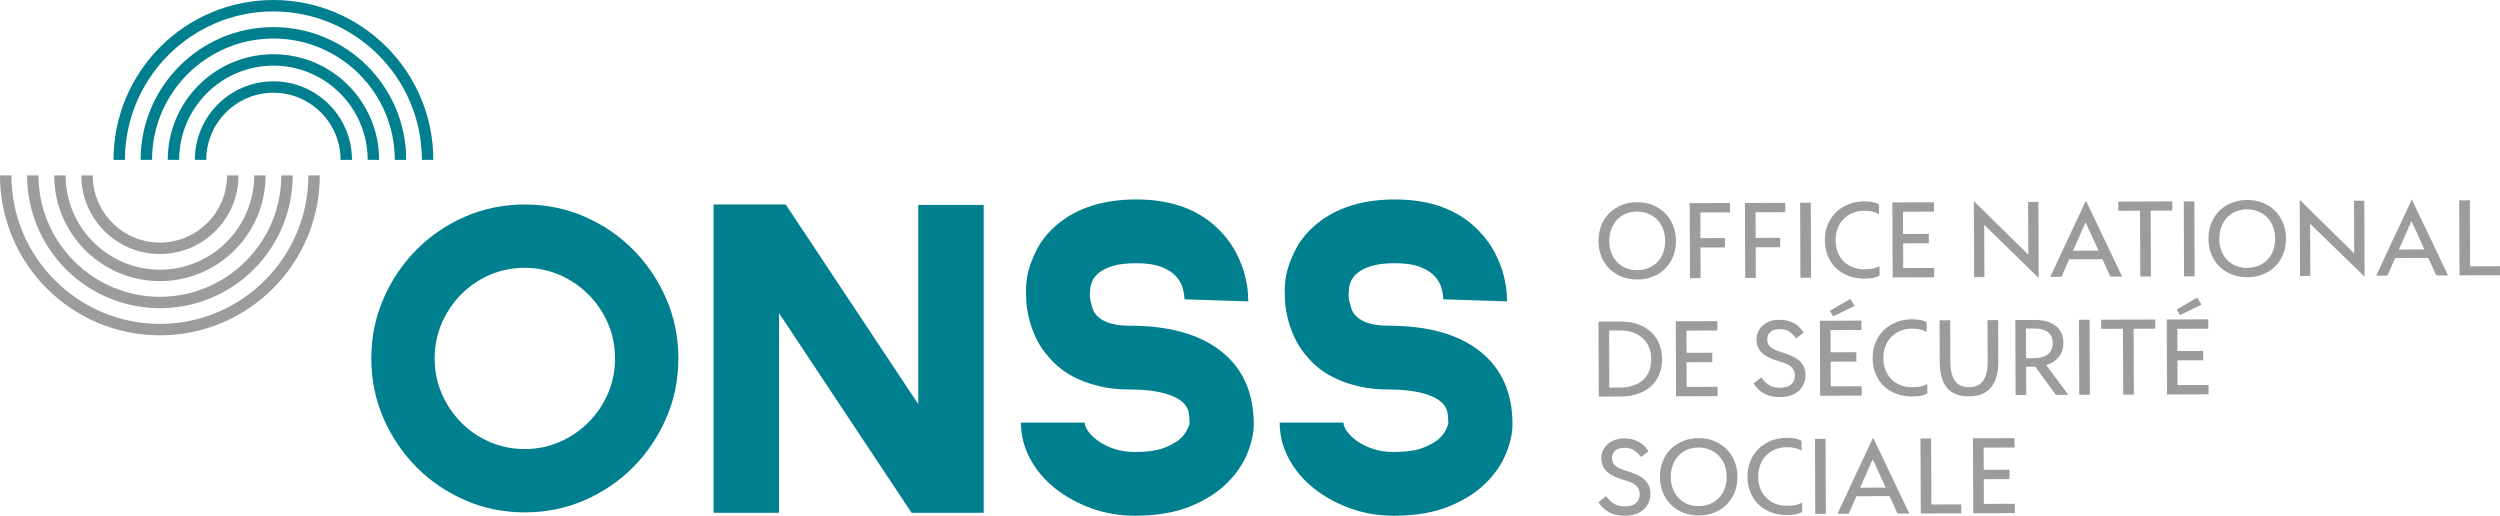 <?xml version="1.0" encoding="utf-8"?>
<!-- Generator: Adobe Illustrator 25.2.3, SVG Export Plug-In . SVG Version: 6.00 Build 0)  -->
<svg version="1.1" id="Layer_1" xmlns="http://www.w3.org/2000/svg" xmlns:xlink="http://www.w3.org/1999/xlink" x="0px" y="0px"
	 viewBox="0 0 578.212 119.28" enable-background="new 0 0 578.212 119.28" xml:space="preserve">
<g>
	<g>
		<path fill="#00808E" d="M63.237,18.807c-10.037,0-18.174,8.137-18.174,18.174h2.643c0-8.564,6.968-15.532,15.532-15.532
			c8.565,0,15.532,6.968,15.532,15.532h2.643C81.412,26.944,73.275,18.807,63.237,18.807z"/>
		<path fill="#00808E" d="M63.237,2.643c18.935,0,34.339,15.405,34.339,34.339h2.643C100.219,16.557,83.662,0,63.237,0
			C42.813,0,26.256,16.557,26.256,36.982h2.643C28.898,18.047,44.303,2.643,63.237,2.643z"/>
		<path fill="#00808E" d="M63.237,12.538c-13.5,0-24.443,10.944-24.443,24.444h2.643c0-12.021,9.78-21.801,21.801-21.801
			s21.801,9.78,21.801,21.801h2.643C87.681,23.482,76.737,12.538,63.237,12.538z"/>
		<path fill="#00808E" d="M63.237,6.269c-16.962,0-30.713,13.75-30.713,30.713h2.643c0-15.478,12.592-28.07,28.07-28.07
			c15.478,0,28.07,12.592,28.07,28.07h2.643C93.95,20.02,80.199,6.269,63.237,6.269z"/>
	</g>
	<g>
		<path fill="#9C9C9C" d="M36.982,58.747c-10.037,0-18.174-8.137-18.174-18.174h2.643c0,8.564,6.968,15.532,15.532,15.532
			c8.565,0,15.532-6.968,15.532-15.532h2.643C55.156,50.61,47.019,58.747,36.982,58.747z"/>
		<path fill="#9C9C9C" d="M36.982,74.912c18.935,0,34.339-15.405,34.339-34.339h2.643c0,20.424-16.557,36.982-36.982,36.982
			C16.557,77.554,0,60.997,0,40.572h2.643C2.643,59.507,18.047,74.912,36.982,74.912z"/>
		<path fill="#9C9C9C" d="M36.982,65.016c-13.5,0-24.443-10.944-24.443-24.444h2.643c0,12.021,9.78,21.801,21.801,21.801
			s21.801-9.78,21.801-21.801h2.643C61.425,54.072,50.481,65.016,36.982,65.016z"/>
		<path fill="#9C9C9C" d="M36.982,71.285c-16.962,0-30.713-13.75-30.713-30.713h2.643c0,15.478,12.592,28.07,28.07,28.07
			c15.478,0,28.07-12.592,28.07-28.07h2.643C67.694,57.535,53.944,71.285,36.982,71.285z"/>
	</g>
</g>
<g>
	<path fill="#00808E" d="M121.387,118.504c-4.916,0-9.523-0.937-13.824-2.813c-4.302-1.875-8.052-4.429-11.254-7.664
		c-3.201-3.233-5.74-7.001-7.615-11.302c-1.876-4.3-2.814-8.909-2.814-13.825c0-4.914,0.938-9.522,2.814-13.824
		c1.875-4.301,4.414-8.068,7.615-11.303c3.202-3.233,6.952-5.787,11.254-7.664c4.3-1.874,8.908-2.813,13.824-2.813
		c4.915,0,9.522,0.939,13.825,2.813c4.3,1.877,8.052,4.431,11.253,7.664c3.202,3.235,5.739,7.002,7.616,11.303
		c1.874,4.301,2.813,8.91,2.813,13.824c0,4.916-0.939,9.524-2.813,13.825c-1.877,4.301-4.414,8.069-7.616,11.302
		c-3.201,3.235-6.953,5.789-11.253,7.664C130.909,117.568,126.302,118.504,121.387,118.504z M121.387,61.945
		c-2.91,0-5.626,0.551-8.149,1.65c-2.523,1.1-4.722,2.604-6.597,4.511c-1.877,1.908-3.364,4.123-4.463,6.646
		c-1.1,2.522-1.649,5.239-1.649,8.149c0,2.911,0.549,5.627,1.649,8.149c1.099,2.523,2.586,4.739,4.463,6.646
		c1.874,1.909,4.074,3.413,6.597,4.512c2.523,1.1,5.239,1.649,8.149,1.649c2.846,0,5.53-0.549,8.052-1.649
		c2.523-1.099,4.737-2.603,6.646-4.512c1.907-1.906,3.411-4.123,4.511-6.646c1.099-2.522,1.65-5.238,1.65-8.149
		c0-2.91-0.551-5.627-1.65-8.149c-1.1-2.523-2.604-4.737-4.511-6.646c-1.908-1.907-4.123-3.411-6.646-4.511
		C126.917,62.496,124.233,61.945,121.387,61.945z"/>
	<path fill="#00808E" d="M212.381,47.393h15.134v71.209h-16.686l-30.656-46.179v46.179h-15.135V47.296h16.687l30.656,46.179V47.393z
		"/>
	<path fill="#00808E" d="M262.519,119.28c-3.622,0-7.018-0.582-10.186-1.746c-3.17-1.164-5.966-2.716-8.392-4.656
		c-2.425-1.941-4.333-4.221-5.724-6.84c-1.392-2.62-2.086-5.384-2.086-8.294h14.747c0,0.582,0.274,1.261,0.825,2.037
		c0.549,0.776,1.325,1.52,2.328,2.231c1.002,0.712,2.215,1.31,3.638,1.795c1.421,0.486,3.039,0.728,4.85,0.728
		c2.911,0,5.206-0.34,6.888-1.018c1.682-0.679,2.943-1.422,3.784-2.231c0.84-0.808,1.487-1.892,1.94-3.25
		c0-0.776-0.048-1.552-0.145-2.328c-0.098-0.776-0.405-1.487-0.922-2.135c-0.907-1.099-2.459-1.955-4.657-2.571
		c-2.199-0.614-4.916-0.922-8.149-0.922c-2.459,0-4.673-0.225-6.646-0.679c-1.973-0.452-3.703-1.018-5.19-1.698
		c-1.488-0.679-2.781-1.438-3.88-2.279c-1.1-0.84-2.005-1.681-2.716-2.523c-1.423-1.552-2.523-3.184-3.299-4.899
		c-0.776-1.713-1.326-3.331-1.649-4.851c-0.324-1.518-0.502-2.845-0.534-3.977c-0.033-1.131-0.048-1.955-0.048-2.474
		c0-0.452,0.063-1.179,0.194-2.183c0.129-1.003,0.403-2.118,0.825-3.348c0.42-1.228,1.002-2.537,1.746-3.928
		c0.743-1.391,1.762-2.732,3.056-4.026c4.72-4.72,11.285-7.082,19.693-7.082c8.279,0,14.747,2.425,19.403,7.276
		c1.616,1.683,2.877,3.429,3.784,5.239c0.905,1.812,1.552,3.492,1.94,5.045c0.388,1.552,0.613,2.879,0.679,3.977
		c0.064,1.101,0.097,1.78,0.097,2.038l-14.747-0.486v0.195c0-0.776-0.13-1.665-0.388-2.668c-0.258-1.002-0.776-1.94-1.552-2.813
		c-0.776-0.873-1.908-1.601-3.396-2.183c-1.488-0.583-3.429-0.873-5.821-0.873c-2.328,0-4.188,0.227-5.578,0.678
		c-1.392,0.454-2.459,1.004-3.201,1.65c-0.744,0.647-1.246,1.326-1.504,2.037c-0.259,0.712-0.388,1.295-0.388,1.747v0.678
		l-0.097,0.098c0,0.646,0.064,1.294,0.195,1.94c0.129,0.518,0.29,1.083,0.485,1.698c0.194,0.615,0.549,1.18,1.067,1.698
		c1.486,1.488,3.977,2.23,7.47,2.23c9.183,0,16.265,1.989,21.246,5.966c4.98,3.978,7.47,9.589,7.47,16.832
		c0,2.071-0.502,4.333-1.503,6.791c-1.004,2.459-2.588,4.753-4.754,6.888c-2.168,2.134-4.996,3.913-8.488,5.336
		C271.736,118.568,267.498,119.28,262.519,119.28z"/>
	<path fill="#00808E" d="M322.364,119.28c-3.622,0-7.018-0.582-10.186-1.746c-3.17-1.164-5.966-2.716-8.392-4.656
		c-2.425-1.941-4.333-4.221-5.724-6.84c-1.392-2.62-2.086-5.384-2.086-8.294h14.747c0,0.582,0.274,1.261,0.825,2.037
		c0.549,0.776,1.325,1.52,2.328,2.231c1.002,0.712,2.215,1.31,3.638,1.795c1.421,0.486,3.039,0.728,4.85,0.728
		c2.911,0,5.206-0.34,6.888-1.018c1.682-0.679,2.943-1.422,3.784-2.231c0.84-0.808,1.487-1.892,1.94-3.25
		c0-0.776-0.048-1.552-0.145-2.328c-0.098-0.776-0.405-1.487-0.922-2.135c-0.907-1.099-2.459-1.955-4.657-2.571
		c-2.199-0.614-4.916-0.922-8.149-0.922c-2.459,0-4.673-0.225-6.646-0.679c-1.973-0.452-3.703-1.018-5.19-1.698
		c-1.488-0.679-2.781-1.438-3.88-2.279c-1.1-0.84-2.005-1.681-2.716-2.523c-1.423-1.552-2.523-3.184-3.299-4.899
		c-0.776-1.713-1.326-3.331-1.649-4.851c-0.324-1.518-0.502-2.845-0.534-3.977c-0.033-1.131-0.048-1.955-0.048-2.474
		c0-0.452,0.063-1.179,0.194-2.183c0.129-1.003,0.403-2.118,0.825-3.348c0.42-1.228,1.002-2.537,1.746-3.928
		c0.743-1.391,1.762-2.732,3.056-4.026c4.72-4.72,11.285-7.082,19.693-7.082c8.279,0,14.747,2.425,19.403,7.276
		c1.616,1.683,2.877,3.429,3.784,5.239c0.905,1.812,1.552,3.492,1.94,5.045c0.388,1.552,0.613,2.879,0.679,3.977
		c0.064,1.101,0.097,1.78,0.097,2.038l-14.747-0.486v0.195c0-0.776-0.13-1.665-0.388-2.668c-0.258-1.002-0.776-1.94-1.552-2.813
		c-0.776-0.873-1.908-1.601-3.396-2.183c-1.488-0.583-3.429-0.873-5.821-0.873c-2.328,0-4.188,0.227-5.578,0.678
		c-1.392,0.454-2.459,1.004-3.201,1.65c-0.744,0.647-1.246,1.326-1.504,2.037c-0.259,0.712-0.388,1.295-0.388,1.747v0.678
		l-0.097,0.098c0,0.646,0.064,1.294,0.195,1.94c0.129,0.518,0.29,1.083,0.485,1.698c0.194,0.615,0.549,1.18,1.067,1.698
		c1.486,1.488,3.977,2.23,7.47,2.23c9.183,0,16.265,1.989,21.246,5.966c4.98,3.978,7.47,9.589,7.47,16.832
		c0,2.071-0.502,4.333-1.503,6.791c-1.004,2.459-2.588,4.753-4.754,6.888c-2.168,2.134-4.996,3.913-8.488,5.336
		C331.582,118.568,327.344,119.28,322.364,119.28z"/>
</g>
<g>
	<g>
		<path fill="#9C9C9C" d="M369.701,55.742c-0.005-1.301,0.211-2.502,0.649-3.605c0.439-1.102,1.053-2.048,1.846-2.838
			c0.792-0.79,1.738-1.408,2.836-1.853c1.099-0.446,2.3-0.671,3.601-0.677c1.301-0.004,2.499,0.212,3.592,0.65
			c1.095,0.439,2.04,1.05,2.838,1.834s1.425,1.725,1.879,2.824c0.453,1.099,0.684,2.299,0.688,3.6
			c0.005,1.319-0.213,2.523-0.651,3.617c-0.437,1.095-1.052,2.036-1.845,2.826c-0.792,0.791-1.739,1.409-2.836,1.854
			c-1.099,0.446-2.299,0.671-3.6,0.676c-1.301,0.005-2.504-0.212-3.606-0.65c-1.103-0.438-2.053-1.048-2.85-1.832
			c-0.798-0.785-1.42-1.722-1.867-2.813C369.93,58.265,369.706,57.061,369.701,55.742z M378.641,62.481
			c0.948-0.004,1.819-0.167,2.614-0.492c0.793-0.323,1.479-0.78,2.055-1.369c0.577-0.587,1.023-1.297,1.342-2.126
			c0.318-0.828,0.475-1.748,0.472-2.76c-0.004-1.029-0.168-1.96-0.492-2.794c-0.325-0.834-0.777-1.547-1.357-2.14
			c-0.581-0.591-1.269-1.051-2.065-1.377c-0.796-0.327-1.669-0.489-2.617-0.485c-0.932,0.003-1.79,0.172-2.576,0.504
			c-0.787,0.332-1.46,0.796-2.02,1.393c-0.561,0.596-1,1.313-1.318,2.149c-0.319,0.836-0.475,1.77-0.472,2.797
			c0.004,1.013,0.167,1.931,0.492,2.758c0.324,0.827,0.768,1.531,1.333,2.116c0.565,0.583,1.241,1.036,2.03,1.354
			C376.85,62.327,377.709,62.485,378.641,62.481z"/>
		<path fill="#9C9C9C" d="M390.803,46.99l9.325-0.034l0.008,2.168l-6.867,0.025l0.021,5.928l5.662-0.021l0.009,2.168l-5.662,0.021
			l0.026,7.085l-2.458,0.01L390.803,46.99z"/>
		<path fill="#9C9C9C" d="M403.574,46.942l9.325-0.034l0.008,2.169l-6.867,0.025l0.021,5.928l5.662-0.021l0.009,2.168l-5.662,0.021
			l0.026,7.085l-2.458,0.009L403.574,46.942z"/>
		<path fill="#9C9C9C" d="M416.345,46.895l2.458-0.01l0.064,17.35l-2.458,0.009L416.345,46.895z"/>
		<path fill="#9C9C9C" d="M434.721,63.72c-0.53,0.292-1.083,0.482-1.661,0.573c-0.579,0.09-1.189,0.137-1.832,0.139
			c-1.35,0.006-2.583-0.204-3.701-0.624c-1.118-0.422-2.08-1.021-2.886-1.797c-0.807-0.776-1.436-1.713-1.89-2.812
			c-0.454-1.099-0.683-2.314-0.687-3.648c-0.005-1.301,0.219-2.503,0.673-3.606c0.454-1.102,1.085-2.048,1.893-2.838
			c0.808-0.79,1.77-1.407,2.885-1.854c1.115-0.445,2.34-0.671,3.673-0.676c0.611-0.002,1.197,0.044,1.759,0.138
			c0.563,0.094,1.102,0.285,1.617,0.573l0.009,2.266c-0.515-0.32-1.059-0.535-1.629-0.646c-0.572-0.11-1.162-0.164-1.773-0.161
			c-0.98,0.003-1.875,0.171-2.685,0.504c-0.81,0.333-1.507,0.796-2.092,1.392c-0.584,0.597-1.039,1.315-1.366,2.151
			c-0.326,0.836-0.487,1.769-0.483,2.797c0.004,1.012,0.172,1.931,0.504,2.757c0.333,0.827,0.793,1.531,1.382,2.116
			c0.589,0.584,1.293,1.036,2.114,1.354c0.821,0.319,1.72,0.475,2.7,0.472c0.626-0.002,1.229-0.053,1.808-0.151
			c0.577-0.098,1.131-0.301,1.661-0.609L434.721,63.72z"/>
		<path fill="#9C9C9C" d="M437.671,46.817l9.615-0.036l0.008,2.169l-7.157,0.026l0.018,5.133l5.952-0.022l0.009,2.168l-5.952,0.023
			l0.02,5.71l7.157-0.027l0.009,2.169l-9.615,0.036L437.671,46.817z"/>
		<path fill="#9C9C9C" d="M456.514,46.507l12.599,12.387l-0.045-12.193l2.386-0.009l0.064,17.591l-12.599-12.268l0.045,12.072
			l-2.385,0.009L456.514,46.507z"/>
		<path fill="#9C9C9C" d="M482.441,46.41l8.379,17.56l-2.724,0.01l-1.847-4.041l-7.663,0.028l-1.792,4.056l-2.602,0.009
			L482.441,46.41z M479.447,57.988l5.904-0.021l-2.988-6.544L479.447,57.988z"/>
		<path fill="#9C9C9C" d="M489.913,46.624l12.507-0.046l0.008,2.12l-5.013,0.019l0.056,15.228l-2.458,0.009l-0.056-15.229
			l-5.036,0.019L489.913,46.624z"/>
		<path fill="#9C9C9C" d="M505.07,46.569l2.458-0.01l0.064,17.349l-2.458,0.01L505.07,46.569z"/>
		<path fill="#9C9C9C" d="M510.789,55.223c-0.005-1.302,0.211-2.503,0.649-3.606c0.439-1.103,1.053-2.048,1.846-2.839
			c0.792-0.79,1.738-1.407,2.836-1.853c1.099-0.445,2.3-0.671,3.601-0.676c1.301-0.005,2.499,0.212,3.592,0.65
			c1.095,0.439,2.04,1.049,2.838,1.833c0.798,0.785,1.425,1.726,1.879,2.825c0.453,1.099,0.684,2.298,0.688,3.6
			c0.005,1.318-0.213,2.523-0.651,3.616c-0.437,1.095-1.052,2.037-1.845,2.828c-0.792,0.79-1.739,1.408-2.836,1.853
			c-1.099,0.445-2.299,0.671-3.6,0.675c-1.301,0.006-2.504-0.211-3.606-0.649c-1.103-0.438-2.053-1.049-2.85-1.833
			c-0.798-0.784-1.42-1.721-1.867-2.812C511.019,57.743,510.794,56.54,510.789,55.223z M519.729,61.96
			c0.948-0.003,1.819-0.166,2.614-0.491c0.793-0.324,1.479-0.781,2.055-1.369c0.577-0.588,1.023-1.296,1.342-2.126
			c0.318-0.827,0.476-1.748,0.472-2.761c-0.004-1.028-0.168-1.958-0.492-2.793c-0.325-0.834-0.777-1.548-1.357-2.141
			c-0.581-0.591-1.269-1.05-2.065-1.377s-1.669-0.488-2.617-0.484c-0.932,0.003-1.79,0.171-2.576,0.504
			c-0.787,0.332-1.46,0.796-2.02,1.392c-0.561,0.597-1,1.313-1.318,2.15c-0.319,0.836-0.476,1.769-0.472,2.797
			c0.004,1.012,0.167,1.931,0.492,2.757c0.324,0.827,0.768,1.532,1.333,2.116c0.565,0.584,1.241,1.037,2.03,1.354
			C517.938,61.806,518.798,61.963,519.729,61.96z"/>
		<path fill="#9C9C9C" d="M531.889,46.228l12.6,12.387l-0.045-12.193l2.386-0.009l0.064,17.591l-12.6-12.268l0.045,12.072
			l-2.385,0.009L531.889,46.228z"/>
		<path fill="#9C9C9C" d="M557.817,46.132l8.378,17.56l-2.724,0.01l-1.847-4.041l-7.662,0.028l-1.792,4.056l-2.602,0.009
			L557.817,46.132z M554.823,57.71l5.903-0.021l-2.987-6.544L554.823,57.71z"/>
		<path fill="#9C9C9C" d="M568.782,46.333l2.458-0.01l0.056,15.277l6.916-0.025l0.008,2.072l-9.374,0.035L568.782,46.333z"/>
	</g>
	<g>
		<path fill="#9C9C9C" d="M369.701,74.375l4.964-0.018c1.606-0.006,3.017,0.214,4.232,0.659c1.215,0.445,2.229,1.056,3.044,1.832
			c0.814,0.777,1.427,1.698,1.841,2.764c0.413,1.068,0.623,2.211,0.627,3.432c0.005,1.302-0.211,2.487-0.649,3.557
			c-0.439,1.071-1.07,1.98-1.894,2.73c-0.825,0.75-1.823,1.332-2.994,1.745c-1.172,0.414-2.48,0.624-3.926,0.629l-5.181,0.019
			L369.701,74.375z M372.167,76.438l0.049,13.205l2.53-0.01c1.156-0.004,2.18-0.164,3.071-0.48c0.89-0.317,1.639-0.761,2.249-1.334
			c0.607-0.572,1.067-1.26,1.378-2.065c0.31-0.805,0.463-1.705,0.459-2.701c-0.003-1.011-0.176-1.927-0.516-2.744
			c-0.34-0.819-0.825-1.516-1.454-2.092c-0.628-0.577-1.386-1.019-2.27-1.329c-0.885-0.309-1.874-0.463-2.966-0.459L372.167,76.438z
			"/>
		<path fill="#9C9C9C" d="M387.581,74.309l9.615-0.035l0.009,2.168l-7.157,0.026l0.018,5.133l5.952-0.022l0.008,2.169l-5.952,0.021
			l0.021,5.711l7.157-0.026l0.008,2.168l-9.615,0.036L387.581,74.309z"/>
		<path fill="#9C9C9C" d="M407.342,87.297c0.436,0.625,0.992,1.178,1.669,1.657c0.677,0.479,1.521,0.717,2.533,0.713
			c1.157,0.013,2.043-0.224,2.659-0.708s0.925-1.177,0.921-2.076c-0.001-0.498-0.088-0.919-0.258-1.265
			c-0.17-0.344-0.412-0.644-0.726-0.9c-0.314-0.255-0.705-0.471-1.171-0.646c-0.467-0.175-0.99-0.35-1.568-0.525
			c-0.757-0.222-1.452-0.476-2.087-0.763c-0.636-0.287-1.18-0.625-1.631-1.018c-0.452-0.392-0.802-0.86-1.053-1.406
			c-0.252-0.545-0.378-1.179-0.381-1.902c-0.002-0.546,0.112-1.089,0.343-1.628c0.23-0.539,0.566-1.023,1.007-1.45
			c0.44-0.427,0.989-0.771,1.646-1.03c0.658-0.26,1.42-0.391,2.288-0.395c0.722-0.002,1.374,0.076,1.953,0.233
			c0.58,0.159,1.099,0.37,1.557,0.634c0.459,0.263,0.862,0.58,1.209,0.947c0.347,0.369,0.649,0.753,0.908,1.153l-1.73,1.332
			c-0.581-0.753-1.158-1.297-1.729-1.633c-0.573-0.335-1.259-0.502-2.062-0.499c-0.53,0.002-0.98,0.068-1.35,0.198
			c-0.369,0.13-0.67,0.303-0.901,0.521c-0.232,0.218-0.401,0.475-0.504,0.773c-0.103,0.298-0.154,0.616-0.153,0.952
			c0.003,0.708,0.258,1.277,0.765,1.708c0.508,0.433,1.372,0.83,2.595,1.195c0.772,0.238,1.496,0.502,2.171,0.788
			c0.676,0.286,1.259,0.634,1.751,1.041c0.491,0.408,0.878,0.894,1.161,1.454c0.284,0.562,0.427,1.227,0.43,1.999
			c0.002,0.611-0.108,1.217-0.331,1.82c-0.223,0.603-0.571,1.146-1.042,1.63c-0.472,0.484-1.077,0.876-1.814,1.177
			c-0.738,0.299-1.63,0.451-2.674,0.455c-1.574,0.006-2.848-0.282-3.822-0.865c-0.973-0.583-1.751-1.339-2.334-2.269L407.342,87.297
			z"/>
		<path fill="#9C9C9C" d="M420.907,74.186l9.615-0.036l0.009,2.169l-7.157,0.025l0.018,5.133l5.952-0.022l0.008,2.169l-5.952,0.022
			l0.021,5.71l7.157-0.025l0.008,2.168l-9.615,0.035L420.907,74.186z M423.213,71.888l4.736-2.764l1.018,1.635l-5.003,2.405
			L423.213,71.888z"/>
		<path fill="#9C9C9C" d="M445.766,90.987c-0.529,0.291-1.083,0.481-1.66,0.572c-0.579,0.09-1.189,0.137-1.832,0.14
			c-1.35,0.004-2.584-0.204-3.701-0.626c-1.118-0.42-2.08-1.019-2.886-1.796c-0.807-0.776-1.437-1.713-1.89-2.813
			c-0.454-1.098-0.684-2.314-0.688-3.647c-0.005-1.302,0.22-2.503,0.674-3.606c0.453-1.102,1.085-2.048,1.893-2.838
			c0.808-0.79,1.77-1.408,2.885-1.853c1.114-0.447,2.339-0.672,3.672-0.677c0.611-0.002,1.198,0.044,1.76,0.138
			c0.562,0.093,1.102,0.285,1.617,0.572l0.009,2.266c-0.516-0.319-1.059-0.535-1.63-0.645c-0.571-0.11-1.161-0.164-1.772-0.162
			c-0.98,0.004-1.876,0.172-2.686,0.505c-0.809,0.332-1.507,0.796-2.091,1.393c-0.584,0.596-1.039,1.313-1.366,2.149
			c-0.326,0.836-0.487,1.77-0.484,2.798c0.004,1.012,0.173,1.931,0.505,2.757c0.333,0.827,0.793,1.532,1.382,2.116
			c0.588,0.584,1.293,1.037,2.113,1.354c0.821,0.319,1.721,0.475,2.701,0.473c0.626-0.003,1.229-0.053,1.807-0.152
			c0.578-0.098,1.131-0.301,1.661-0.609L445.766,90.987z"/>
		<path fill="#9C9C9C" d="M448.595,74.083l2.458-0.009l0.036,9.639c0.007,1.912,0.362,3.364,1.064,4.358
			c0.702,0.994,1.784,1.488,3.247,1.482c1.478-0.006,2.568-0.508,3.271-1.506c0.704-0.999,1.052-2.462,1.045-4.39l-0.036-9.615
			l2.456-0.009l0.036,9.615c0.01,2.603-0.553,4.589-1.688,5.958c-1.135,1.371-2.828,2.059-5.077,2.067
			c-2.313,0.009-4.019-0.655-5.116-1.993c-1.099-1.336-1.651-3.331-1.661-5.982L448.595,74.083z"/>
		<path fill="#9C9C9C" d="M466.113,74.019l4.53-0.018c0.979-0.003,1.872,0.106,2.677,0.329c0.803,0.222,1.496,0.548,2.075,0.98
			c0.581,0.432,1.028,0.976,1.344,1.634c0.315,0.657,0.475,1.42,0.478,2.287c0.006,1.398-0.356,2.524-1.084,3.378
			c-0.728,0.855-1.685,1.461-2.872,1.818l5.11,6.896l-2.868,0.012l-4.771-6.513l-0.385,0.001l-1.735,0.007l0.024,6.53l-2.458,0.009
			L466.113,74.019z M468.579,75.985l0.025,6.869l1.88-0.008c1.349-0.004,2.4-0.305,3.153-0.902c0.752-0.597,1.127-1.474,1.123-2.631
			c-0.005-1.109-0.386-1.943-1.143-2.502c-0.758-0.559-1.786-0.837-3.087-0.832L468.579,75.985z"/>
		<path fill="#9C9C9C" d="M480.837,73.965l2.458-0.01l0.064,17.351l-2.458,0.009L480.837,73.965z"/>
		<path fill="#9C9C9C" d="M485.969,73.945l12.507-0.046l0.008,2.121l-5.013,0.018l0.056,15.229l-2.458,0.009l-0.056-15.229
			l-5.036,0.019L485.969,73.945z"/>
		<path fill="#9C9C9C" d="M501.126,73.89l9.615-0.036l0.009,2.169l-7.157,0.026l0.018,5.132l5.952-0.021l0.008,2.168l-5.952,0.022
			l0.021,5.711l7.157-0.026l0.008,2.169l-9.615,0.035L501.126,73.89z M503.432,71.592l4.736-2.765l1.018,1.636l-5.003,2.404
			L503.432,71.592z"/>
	</g>
	<g>
		<path fill="#9C9C9C" d="M371.455,114.742c0.436,0.624,0.992,1.177,1.669,1.657c0.677,0.478,1.521,0.717,2.533,0.713
			c1.157,0.013,2.043-0.225,2.659-0.709c0.616-0.484,0.925-1.176,0.921-2.075c-0.002-0.498-0.088-0.92-0.259-1.264
			c-0.169-0.345-0.411-0.646-0.725-0.901c-0.314-0.256-0.705-0.471-1.172-0.647c-0.466-0.175-0.989-0.349-1.568-0.524
			c-0.756-0.222-1.451-0.476-2.087-0.763c-0.636-0.287-1.179-0.626-1.63-1.018c-0.452-0.392-0.803-0.861-1.054-1.406
			c-0.252-0.546-0.377-1.179-0.38-1.902c-0.002-0.546,0.112-1.088,0.343-1.628c0.23-0.539,0.566-1.022,1.006-1.45
			c0.44-0.427,0.989-0.77,1.646-1.03c0.658-0.26,1.421-0.391,2.289-0.394c0.722-0.003,1.373,0.075,1.953,0.233
			c0.58,0.159,1.098,0.369,1.556,0.633c0.459,0.264,0.863,0.58,1.21,0.948c0.346,0.368,0.649,0.753,0.907,1.153l-1.73,1.331
			c-0.581-0.753-1.158-1.297-1.729-1.633c-0.572-0.334-1.259-0.502-2.062-0.498c-0.53,0.002-0.98,0.068-1.349,0.197
			c-0.37,0.13-0.67,0.304-0.901,0.522c-0.232,0.218-0.401,0.475-0.504,0.772c-0.103,0.298-0.155,0.616-0.154,0.952
			c0.003,0.707,0.258,1.277,0.766,1.708c0.508,0.432,1.372,0.83,2.595,1.196c0.771,0.237,1.495,0.5,2.171,0.786
			c0.676,0.288,1.259,0.635,1.751,1.042c0.491,0.408,0.878,0.893,1.161,1.454c0.283,0.561,0.427,1.228,0.43,1.998
			c0.002,0.611-0.109,1.217-0.331,1.821c-0.223,0.603-0.571,1.146-1.042,1.631c-0.472,0.483-1.077,0.875-1.815,1.175
			s-1.629,0.452-2.673,0.456c-1.574,0.006-2.848-0.283-3.822-0.865c-0.974-0.582-1.752-1.339-2.334-2.269L371.455,114.742z"/>
		<path fill="#9C9C9C" d="M383.921,110.31c-0.005-1.301,0.211-2.503,0.649-3.606c0.439-1.101,1.053-2.047,1.847-2.837
			c0.792-0.79,1.737-1.408,2.836-1.853c1.098-0.446,2.299-0.671,3.6-0.677c1.301-0.004,2.499,0.212,3.593,0.65
			c1.094,0.439,2.04,1.049,2.838,1.833c0.797,0.785,1.424,1.726,1.878,2.825c0.453,1.099,0.684,2.299,0.688,3.6
			c0.005,1.318-0.213,2.523-0.65,3.617c-0.438,1.095-1.053,2.036-1.846,2.826c-0.792,0.791-1.738,1.409-2.836,1.854
			c-1.099,0.446-2.299,0.671-3.6,0.676c-1.301,0.005-2.504-0.212-3.606-0.65c-1.102-0.438-2.053-1.048-2.85-1.832
			c-0.798-0.785-1.42-1.722-1.866-2.813C384.15,112.832,383.926,111.628,383.921,110.31z M392.862,117.049
			c0.948-0.004,1.818-0.167,2.613-0.492c0.794-0.323,1.479-0.78,2.056-1.369c0.576-0.587,1.023-1.297,1.342-2.126
			c0.317-0.828,0.475-1.748,0.471-2.761c-0.004-1.028-0.167-1.959-0.492-2.794c-0.325-0.834-0.776-1.547-1.357-2.139
			c-0.581-0.592-1.269-1.051-2.065-1.377c-0.796-0.327-1.669-0.489-2.617-0.485c-0.932,0.003-1.79,0.172-2.576,0.504
			c-0.787,0.332-1.46,0.796-2.02,1.392s-1,1.314-1.318,2.15c-0.318,0.836-0.475,1.769-0.472,2.797
			c0.004,1.012,0.167,1.931,0.493,2.758c0.324,0.827,0.767,1.531,1.333,2.116c0.564,0.583,1.241,1.036,2.029,1.354
			C391.07,116.895,391.93,117.053,392.862,117.049z"/>
		<path fill="#9C9C9C" d="M416.82,118.406c-0.53,0.292-1.083,0.482-1.661,0.572c-0.578,0.091-1.188,0.138-1.831,0.14
			c-1.35,0.006-2.584-0.204-3.702-0.625c-1.117-0.421-2.08-1.02-2.886-1.796s-1.436-1.713-1.889-2.813
			c-0.454-1.098-0.684-2.314-0.688-3.647c-0.005-1.302,0.219-2.503,0.673-3.606c0.454-1.102,1.085-2.048,1.894-2.838
			c0.808-0.79,1.769-1.408,2.885-1.854c1.114-0.445,2.339-0.671,3.672-0.676c0.611-0.003,1.197,0.044,1.76,0.138
			c0.562,0.094,1.102,0.285,1.617,0.573l0.008,2.265c-0.515-0.32-1.059-0.534-1.629-0.645c-0.572-0.11-1.162-0.164-1.773-0.162
			c-0.98,0.004-1.875,0.172-2.685,0.505c-0.81,0.333-1.507,0.796-2.092,1.392c-0.583,0.597-1.039,1.314-1.366,2.15
			c-0.325,0.837-0.487,1.769-0.483,2.798c0.004,1.011,0.172,1.931,0.505,2.757c0.333,0.827,0.792,1.531,1.382,2.116
			c0.588,0.584,1.293,1.036,2.113,1.354c0.821,0.318,1.721,0.475,2.701,0.472c0.626-0.002,1.228-0.053,1.807-0.152
			c0.578-0.097,1.131-0.3,1.661-0.608L416.82,118.406z"/>
		<path fill="#9C9C9C" d="M419.77,101.503l2.458-0.009l0.064,17.349l-2.458,0.01L419.77,101.503z"/>
		<path fill="#9C9C9C" d="M433.215,101.213l8.379,17.56l-2.724,0.01l-1.847-4.042l-7.663,0.029l-1.792,4.055l-2.602,0.01
			L433.215,101.213z M430.221,112.79l5.904-0.021l-2.988-6.543L430.221,112.79z"/>
		<path fill="#9C9C9C" d="M444.18,101.413l2.458-0.009l0.056,15.277l6.916-0.025l0.008,2.072l-9.374,0.035L444.18,101.413z"/>
		<path fill="#9C9C9C" d="M456.325,101.368l9.614-0.035l0.008,2.168l-7.156,0.027l0.019,5.132l5.951-0.022l0.008,2.169l-5.951,0.021
			l0.021,5.711l7.156-0.026l0.008,2.168l-9.614,0.035L456.325,101.368z"/>
	</g>
</g>
</svg>
